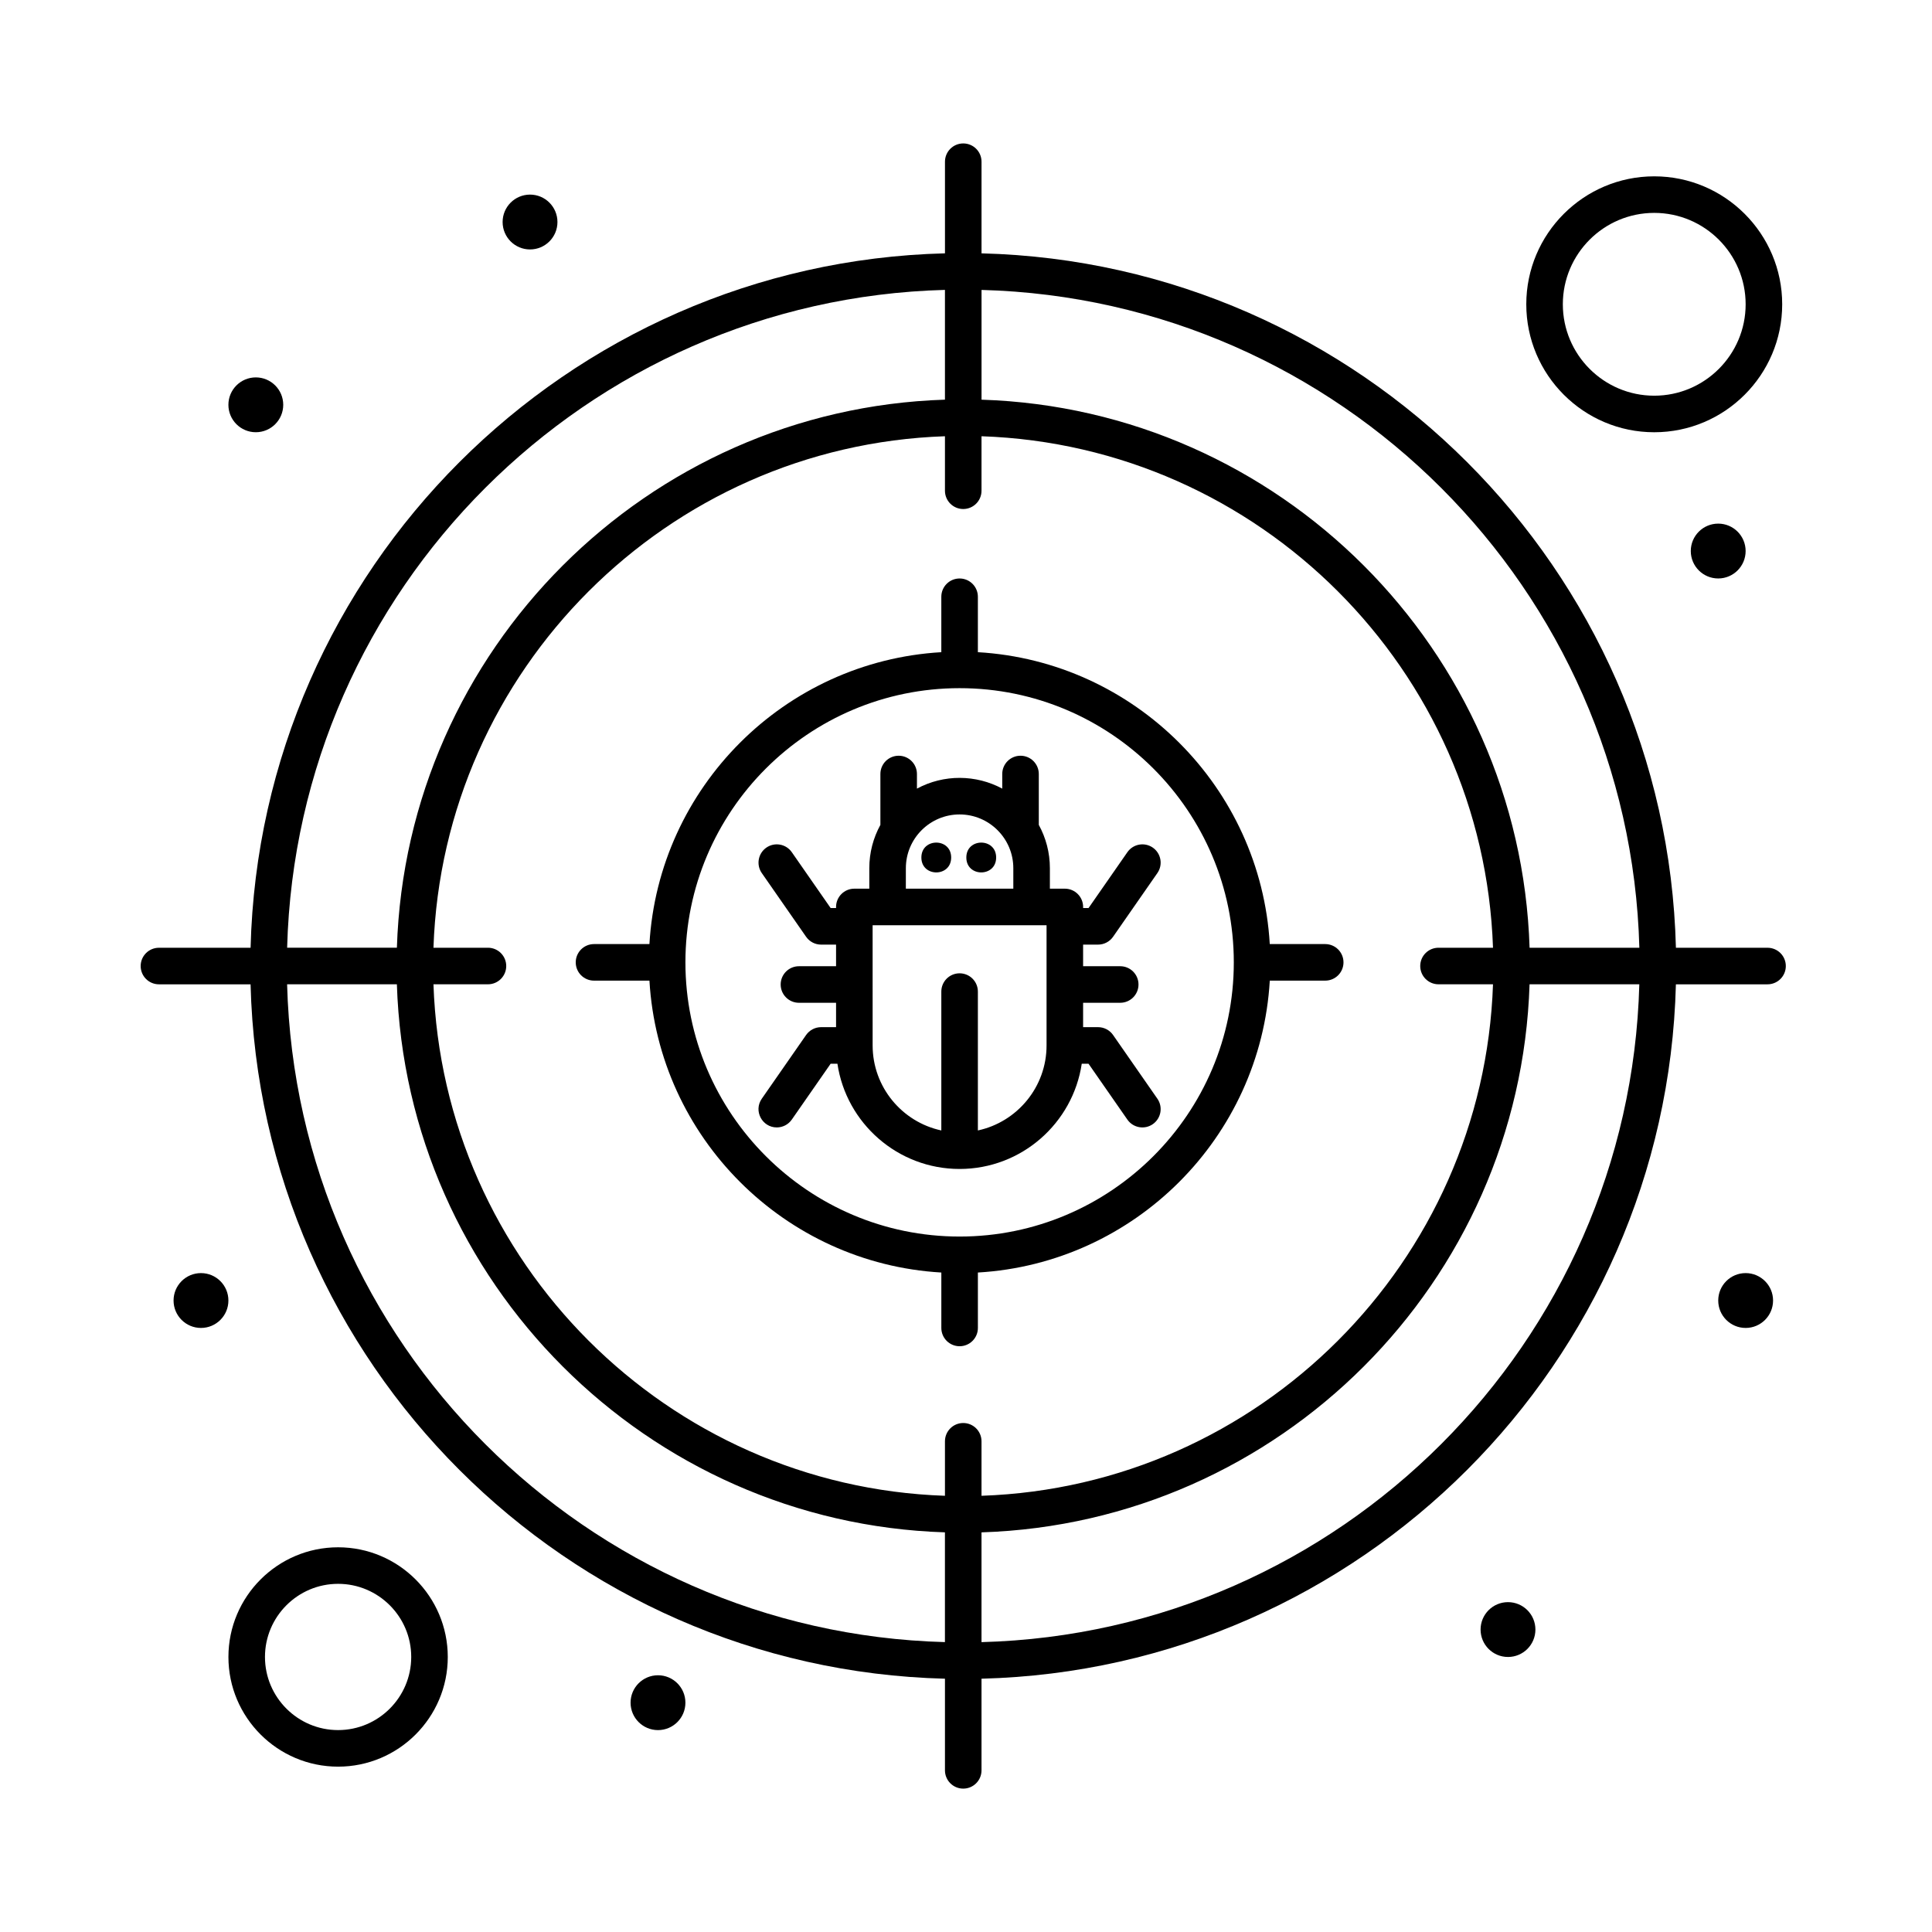 <?xml version="1.0" encoding="UTF-8"?>
<!-- Uploaded to: SVG Repo, www.svgrepo.com, Generator: SVG Repo Mixer Tools -->
<svg fill="#000000" width="800px" height="800px" version="1.1" viewBox="144 144 512 512" xmlns="http://www.w3.org/2000/svg">
 <g>
  <path d="m219.06 251.28c0 4.012-3.254 7.266-7.266 7.266s-7.266-3.254-7.266-7.266c0-4.012 3.254-7.266 7.266-7.266s7.266 3.254 7.266 7.266"/>
  <path d="m291.73 202.84c0 4.012-3.254 7.266-7.266 7.266-4.012 0-7.266-3.254-7.266-7.266 0-4.016 3.254-7.269 7.266-7.269 4.012 0 7.266 3.254 7.266 7.269"/>
  <path d="m606.61 290.03c0 4.016-3.254 7.269-7.266 7.269-4.016 0-7.269-3.254-7.269-7.269 0-4.012 3.254-7.266 7.269-7.266 4.012 0 7.266 3.254 7.266 7.266"/>
  <path d="m613.88 488.65c0 4.016-3.254 7.269-7.266 7.269-4.016 0-7.266-3.254-7.266-7.269 0-4.012 3.25-7.266 7.266-7.266 4.012 0 7.266 3.254 7.266 7.266"/>
  <path d="m550.9 575.85c0 4.012-3.254 7.266-7.266 7.266-4.012 0-7.266-3.254-7.266-7.266 0-4.012 3.254-7.266 7.266-7.266 4.012 0 7.266 3.254 7.266 7.266"/>
  <path d="m325.64 595.23c0 4.012-3.25 7.266-7.266 7.266-4.012 0-7.266-3.254-7.266-7.266 0-4.016 3.254-7.269 7.266-7.269 4.016 0 7.266 3.254 7.266 7.269"/>
  <path d="m204.53 488.65c0 4.016-3.254 7.269-7.269 7.269-4.012 0-7.266-3.254-7.266-7.269 0-4.012 3.254-7.266 7.266-7.266 4.016 0 7.269 3.254 7.269 7.266"/>
  <path d="m612.42 395.16h-24.285c-2.535-100.34-83.684-181.48-184.02-184.02v-24.285c0-2.676-2.168-4.844-4.844-4.844-2.676 0-4.844 2.168-4.844 4.844v24.281c-100.34 2.543-181.48 83.691-184.02 184.03h-24.285c-2.676 0-4.844 2.168-4.844 4.844s2.168 4.844 4.844 4.844h24.281c2.539 100.34 83.688 181.48 184.02 184.02v24.285c0 2.676 2.168 4.844 4.844 4.844s4.844-2.168 4.844-4.844v-24.285c100.34-2.539 181.48-83.688 184.02-184.02h24.285c2.676 0 4.844-2.168 4.844-4.844s-2.168-4.844-4.844-4.844zm-33.977 0h-29.086c-2.516-78.961-66.281-142.73-145.24-145.24v-29.086c94.992 2.531 171.79 79.336 174.33 174.33zm-53.223 9.688h14.441c-2.508 73.621-61.93 133.04-135.55 135.55v-14.441c0-2.676-2.168-4.844-4.844-4.844-2.676 0-4.844 2.168-4.844 4.844v14.441c-73.621-2.508-133.04-61.93-135.55-135.55h14.441c2.676 0 4.844-2.168 4.844-4.844s-2.168-4.844-4.844-4.844h-14.441c2.508-73.621 61.93-133.04 135.55-135.55v14.441c0 2.676 2.168 4.844 4.844 4.844 2.676 0 4.844-2.168 4.844-4.844v-14.441c73.621 2.508 133.04 61.93 135.55 135.55h-14.441c-2.676 0-4.844 2.168-4.844 4.844s2.168 4.844 4.844 4.844zm-130.8-184.02v29.086c-78.965 2.516-142.73 66.281-145.24 145.24h-29.086c2.535-94.992 79.336-171.8 174.33-174.33zm-174.33 184.02h29.086c2.516 78.961 66.281 142.73 145.24 145.24v29.086c-94.992-2.531-171.79-79.336-174.33-174.33zm184.02 174.33v-29.086c78.965-2.516 142.73-66.281 145.24-145.24h29.086c-2.535 94.992-79.336 171.8-174.33 174.33z"/>
  <path d="m442.77 369.84-10.297 14.805h-1.434v-0.293c0-2.676-2.168-4.844-4.844-4.844h-3.965v-5.43c0-4.156-1.066-8.062-2.938-11.473v-13.484c0-2.676-2.168-4.844-4.844-4.844s-4.844 2.168-4.844 4.844v3.871c-6.938-3.734-15.449-3.852-22.605 0v-3.871c0-2.676-2.168-4.844-4.844-4.844s-4.844 2.168-4.844 4.844v13.484c-1.871 3.41-2.938 7.316-2.938 11.473v5.43h-3.965c-2.676 0-4.844 2.168-4.844 4.844v0.293h-1.434l-10.297-14.805c-1.527-2.195-4.547-2.738-6.742-1.211s-2.738 4.547-1.211 6.742l11.742 16.883c0.906 1.301 2.391 2.078 3.977 2.078h3.965v5.727h-9.836c-2.676 0-4.844 2.168-4.844 4.844 0 2.676 2.168 4.844 4.844 4.844h9.836v6.461h-3.965c-1.586 0-3.07 0.777-3.977 2.078l-11.742 16.883c-2.25 3.231 0.109 7.609 3.973 7.609 1.531 0 3.039-0.727 3.981-2.078l10.297-14.805h1.793c2.348 15.762 15.973 27.891 32.375 27.891 16.406 0 30.027-12.129 32.375-27.891h1.793l10.297 14.805c1.527 2.199 4.547 2.738 6.742 1.211 2.195-1.527 2.738-4.547 1.211-6.742l-11.742-16.883c-0.906-1.301-2.391-2.078-3.977-2.078h-3.965v-6.461h9.836c2.676 0 4.844-2.168 4.844-4.844 0-2.676-2.168-4.844-4.844-4.844h-9.836v-5.727h3.965c1.586 0 3.07-0.777 3.977-2.078l11.742-16.883c1.527-2.195 0.984-5.215-1.211-6.742-2.188-1.523-5.207-0.984-6.738 1.211zm-58.707 4.234c0-7.852 6.387-14.238 14.238-14.238 7.852 0 14.238 6.387 14.238 14.238v5.43h-28.48zm19.086 69.508v-36.801c0-2.676-2.168-4.844-4.844-4.844-2.676 0-4.844 2.168-4.844 4.844v36.801c-10.391-2.231-18.203-11.484-18.203-22.531l-0.004-31.855h46.094v31.855c0.004 11.047-7.809 20.301-18.199 22.531z"/>
  <path d="m396.07 371.25c0 5.266-7.898 5.266-7.898 0 0-5.269 7.898-5.269 7.898 0"/>
  <path d="m407.99 371.25c0 5.266-7.902 5.266-7.902 0 0-5.269 7.902-5.269 7.902 0"/>
  <path d="m495.19 394.19h-14.688c-2.426-41.559-35.797-74.93-77.355-77.355v-14.688c0-2.676-2.168-4.844-4.844-4.844s-4.844 2.168-4.844 4.844v14.688c-41.559 2.426-74.93 35.797-77.355 77.355h-14.684c-2.676 0-4.844 2.168-4.844 4.844s2.168 4.844 4.844 4.844h14.688c2.426 41.559 35.797 74.93 77.355 77.355v14.688c0 2.676 2.168 4.844 4.844 4.844 2.676 0 4.844-2.168 4.844-4.844v-14.688c41.559-2.426 74.93-35.797 77.355-77.355h14.688c2.676 0 4.844-2.168 4.844-4.844s-2.168-4.844-4.848-4.844zm-96.883 77.508c-40.066 0-72.664-32.598-72.664-72.664s32.598-72.664 72.664-72.664c40.066 0 72.664 32.598 72.664 72.664s-32.598 72.664-72.664 72.664z"/>
  <path d="m233.6 554.05c-16.027 0-29.066 13.039-29.066 29.066 0 16.027 13.039 29.066 29.066 29.066s29.066-13.039 29.066-29.066c-0.004-16.027-13.043-29.066-29.066-29.066zm0 48.441c-10.684 0-19.379-8.695-19.379-19.379 0-10.684 8.691-19.379 19.379-19.379 10.684 0 19.379 8.691 19.379 19.379-0.004 10.688-8.695 19.379-19.379 19.379z"/>
  <path d="m582.39 258.55c18.699 0 33.91-15.211 33.91-33.91s-15.211-33.91-33.91-33.91-33.91 15.211-33.91 33.91c0 18.695 15.211 33.91 33.91 33.91zm0-58.133c13.355 0 24.223 10.867 24.223 24.223s-10.867 24.223-24.223 24.223-24.223-10.867-24.223-24.223c0-13.359 10.867-24.223 24.223-24.223z"/>
 </g>
</svg>